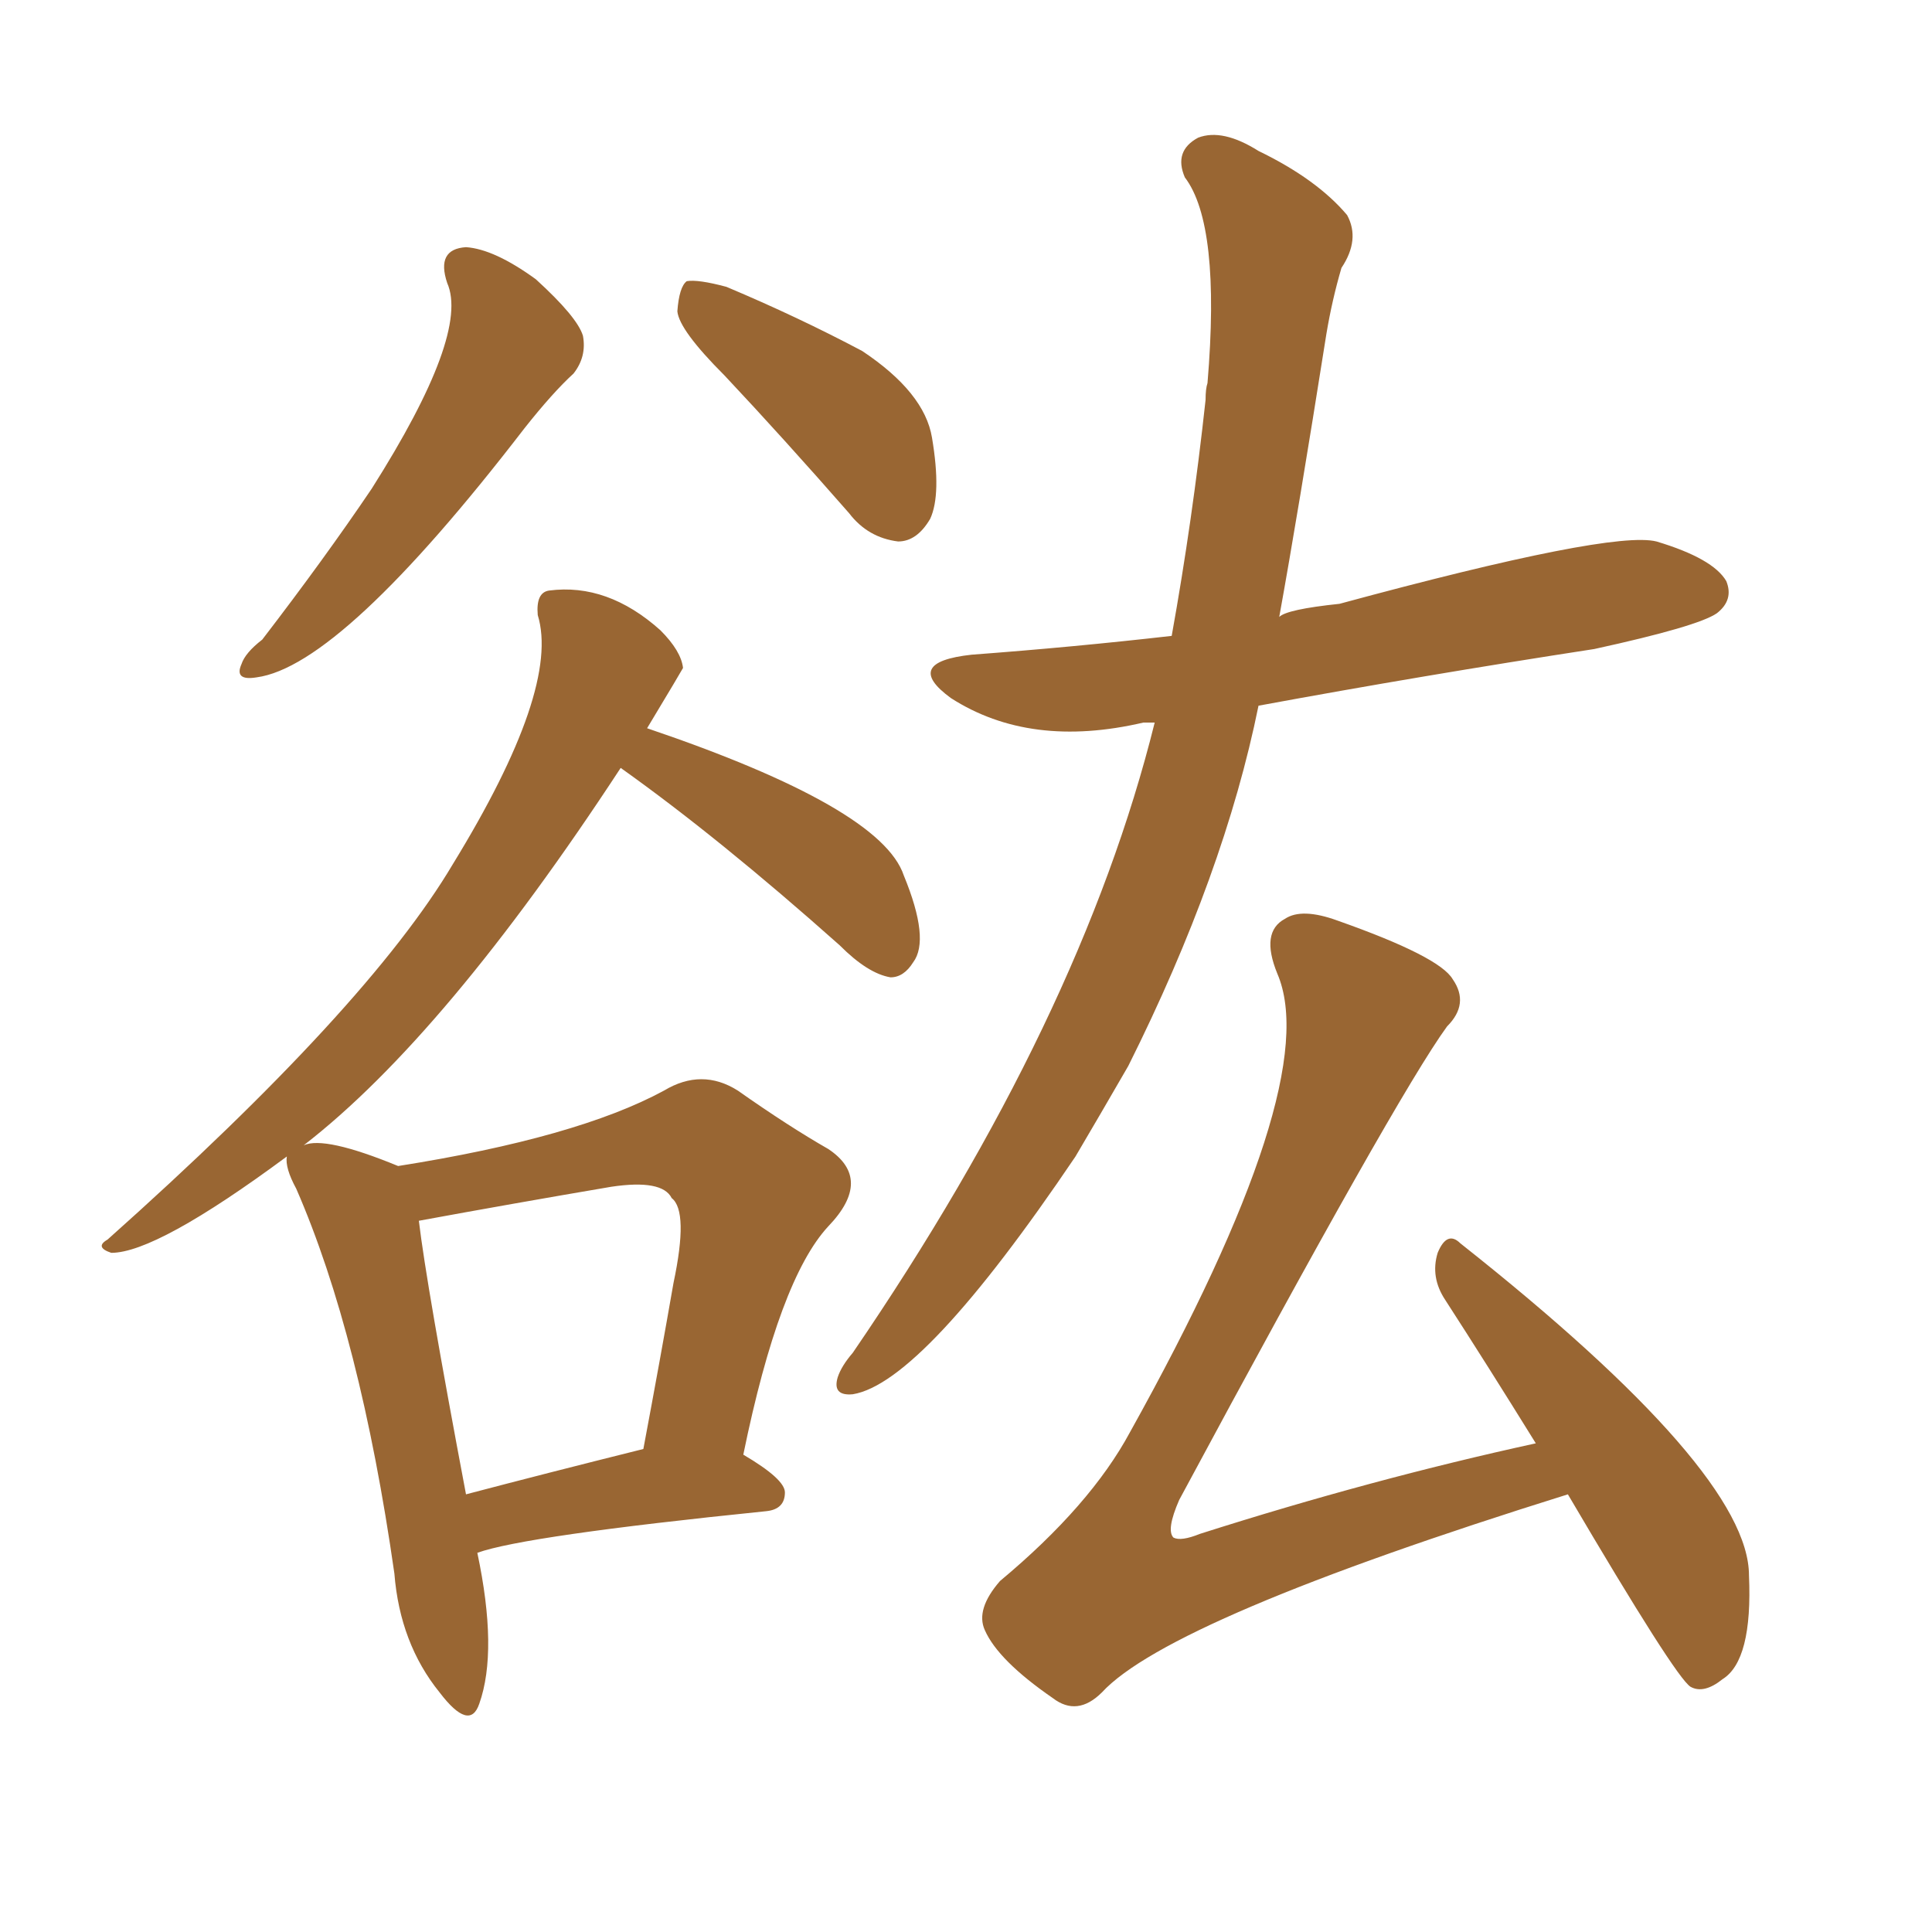 <svg xmlns="http://www.w3.org/2000/svg" xmlns:xlink="http://www.w3.org/1999/xlink" width="150" height="150"><path fill="#996633" padding="10" d="M34.72 21.97L34.72 21.97Q33.84 19.34 36.18 19.19L36.18 19.19Q38.38 19.34 41.60 21.68L41.60 21.68Q44.82 24.61 45.26 26.07L45.26 26.07Q45.56 27.69 44.53 29.00L44.53 29.00Q42.92 30.47 40.72 33.25L40.72 33.25Q26.51 51.71 19.92 52.59L19.92 52.59Q18.16 52.88 18.75 51.56L18.75 51.56Q19.04 50.68 20.36 49.66L20.36 49.66Q25.20 43.36 28.86 37.94L28.86 37.94Q36.47 25.93 34.72 21.97ZM56.25 29.15L56.25 29.15Q52.73 25.63 52.59 24.17L52.59 24.17Q52.73 22.27 53.32 21.83L53.32 21.83Q54.20 21.68 56.40 22.27L56.40 22.27Q61.96 24.61 66.94 27.25L66.94 27.25Q71.78 30.47 72.36 33.98L72.36 33.98Q73.10 38.38 72.22 40.28L72.22 40.28Q71.19 42.04 69.73 42.04L69.73 42.04Q67.38 41.75 65.92 39.84L65.92 39.84Q60.79 33.98 56.25 29.15ZM37.06 120.56L37.06 120.56Q38.67 128.17 37.21 132.28L37.21 132.28Q36.47 134.47 34.13 131.40L34.13 131.40Q31.05 127.59 30.62 122.17L30.62 122.17Q27.98 103.71 23.00 92.29L23.00 92.29Q22.12 90.67 22.27 89.79L22.27 89.79Q12.16 97.27 8.64 97.27L8.64 97.27Q7.32 96.83 8.35 96.24L8.35 96.24Q28.56 78.22 35.16 67.09L35.16 67.09Q43.51 53.47 41.75 47.75L41.75 47.75Q41.60 46.00 42.63 45.85L42.63 45.85Q47.17 45.26 51.27 48.93L51.27 48.93Q52.88 50.54 53.03 51.86L53.03 51.86Q52.88 52.15 50.24 56.54L50.24 56.54Q68.41 62.70 70.17 67.97L70.17 67.97Q72.22 72.95 70.90 74.71L70.90 74.71Q70.17 75.88 69.14 75.88L69.14 75.88Q67.38 75.59 65.19 73.39L65.19 73.39Q55.81 65.04 48.19 59.62L48.19 59.62Q34.57 80.42 23.58 88.92L23.58 88.92Q25.20 88.18 30.91 90.53L30.91 90.53Q44.82 88.33 51.56 84.67L51.56 84.67Q54.49 82.91 57.28 84.67L57.28 84.67Q61.23 87.45 64.31 89.21L64.31 89.21Q67.82 91.55 64.31 95.21L64.31 95.21Q60.50 99.32 57.71 112.94L57.71 112.94Q60.94 114.84 60.94 115.87L60.94 115.87Q60.94 117.19 59.47 117.33L59.47 117.33Q40.72 119.24 37.06 120.56ZM36.18 116.02L36.18 116.02Q42.33 114.40 49.95 112.50L49.95 112.50Q51.27 105.47 52.29 99.61L52.29 99.61Q53.47 94.04 52.15 93.02L52.15 93.02Q51.42 91.55 47.46 92.14L47.46 92.14Q39.70 93.46 32.52 94.78L32.52 94.78Q33.11 99.76 36.18 116.02ZM89.65 56.10L89.65 56.10Q88.92 56.10 88.77 56.10L88.77 56.10Q79.98 58.15 73.83 54.20L73.83 54.20Q70.02 51.42 75.44 50.83L75.44 50.83Q83.35 50.24 90.97 49.37L90.97 49.37Q92.58 40.43 93.60 31.05L93.60 31.05Q93.60 30.18 93.75 29.74L93.75 29.74Q94.78 17.43 91.99 13.77L91.99 13.77Q91.11 11.72 93.02 10.69L93.02 10.69Q94.92 9.96 97.71 11.72L97.71 11.72Q102.25 13.92 104.59 16.70L104.59 16.70Q105.62 18.60 104.15 20.80L104.15 20.80Q103.42 23.29 102.98 25.93L102.98 25.93Q100.78 39.84 99.32 47.90L99.32 47.90Q99.90 47.31 104.00 46.88L104.00 46.88Q125.10 41.16 128.61 42.04L128.61 42.04Q133.01 43.36 134.03 45.12L134.03 45.12Q134.62 46.58 133.30 47.61L133.30 47.61Q131.84 48.63 123.78 50.39L123.78 50.39Q110.45 52.44 97.71 54.79L97.71 54.79Q95.07 67.82 87.60 82.76L87.60 82.76Q85.40 86.57 83.50 89.79L83.50 89.79Q71.63 107.37 66.21 108.25L66.21 108.25Q64.60 108.40 65.04 106.93L65.04 106.93Q65.33 106.05 66.21 105.03L66.21 105.03Q83.94 79.10 89.65 56.10ZM121.73 116.02L121.73 116.02L121.73 116.02Q90.82 125.68 85.55 131.40L85.55 131.40Q83.64 133.30 81.74 131.84L81.74 131.84Q77.49 128.91 76.46 126.56L76.46 126.56Q75.73 124.95 77.64 122.75L77.64 122.75Q84.67 116.89 87.74 111.18L87.74 111.18Q102.83 84.08 99.17 75.59L99.17 75.59Q97.85 72.36 99.76 71.34L99.76 71.34Q101.07 70.46 103.86 71.48L103.86 71.48Q111.77 74.27 112.79 76.03L112.79 76.03Q114.11 77.93 112.35 79.69L112.35 79.69Q108.40 85.11 91.55 116.46L91.55 116.46Q90.53 118.80 91.11 119.38L91.11 119.38Q91.70 119.68 93.16 119.09L93.16 119.09Q106.49 114.84 119.24 112.06L119.24 112.06Q115.43 105.91 112.21 100.93L112.21 100.93Q111.04 99.17 111.62 97.27L111.62 97.27Q112.35 95.51 113.38 96.53L113.38 96.53Q135.79 114.26 135.79 122.31L135.79 122.31Q136.08 128.91 133.74 130.37L133.74 130.37Q132.28 131.54 131.25 130.96L131.25 130.96Q130.08 130.22 121.73 116.02Z"/></svg>